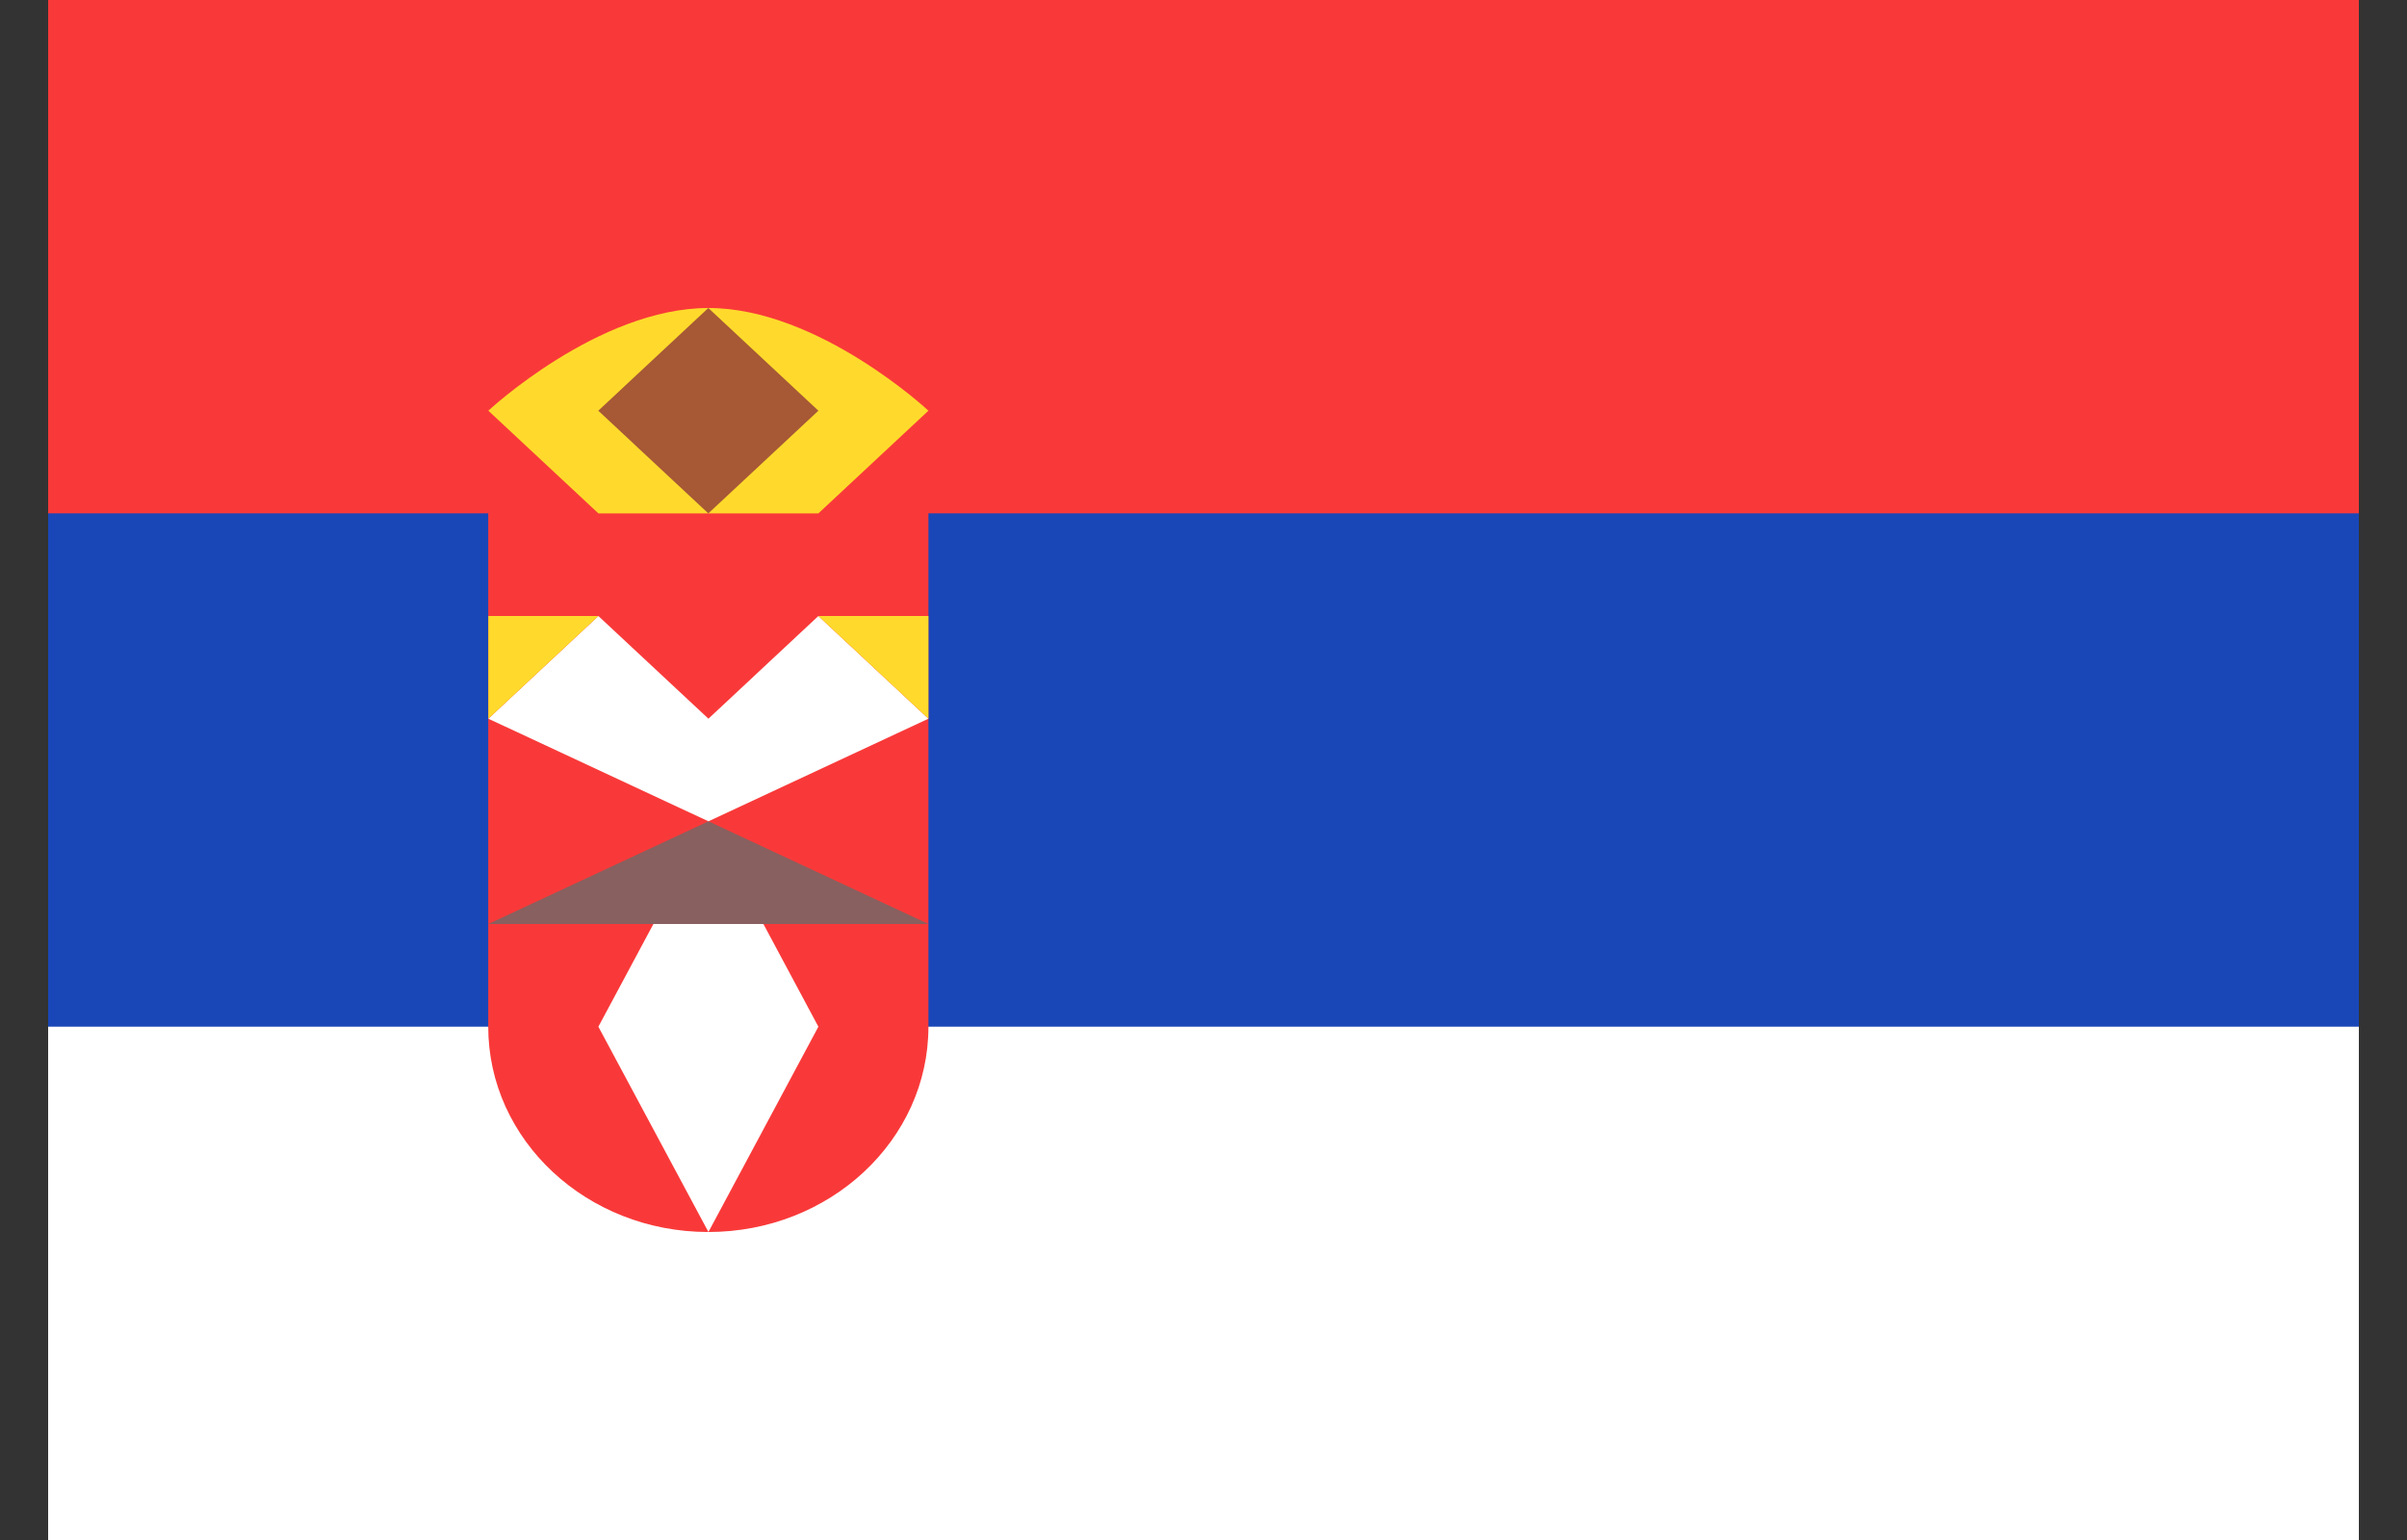 <svg width="25" height="16" viewBox="0 0 25 16" fill="none" xmlns="http://www.w3.org/2000/svg">
<rect x="0" y="0" width="25" height="16" fill="#333333" stroke="none"/>
<g clip-path="url(#clip0_4999_8460)">
<rect width="24" height="16" transform="translate(0.5)" fill="#1A47B8"/>
<path fill-rule="evenodd" clip-rule="evenodd" d="M0.5 10.667H24.5V16H0.5V10.667Z" fill="white"/>
<path fill-rule="evenodd" clip-rule="evenodd" d="M0.5 0H24.5V5.333H0.5V0ZM9.643 10.667V5.333H5.071V10.667C5.071 11.845 6.094 12.8 7.357 12.8C8.62 12.8 9.643 11.845 9.643 10.667Z" fill="#F93939"/>
<path fill-rule="evenodd" clip-rule="evenodd" d="M6.215 5.334L5.072 4.267C5.072 4.267 6.215 3.2 7.358 3.2C8.5 3.2 9.643 4.267 9.643 4.267L8.5 5.334H6.215Z" fill="#FFDA2C"/>
<path fill-rule="evenodd" clip-rule="evenodd" d="M6.215 6.4L5.072 7.467L7.358 8.533L6.215 10.667L7.358 12.8L8.5 10.667L7.358 8.533L9.643 7.467L8.5 6.4L7.358 7.467L6.215 6.4Z" fill="white"/>
<path fill-rule="evenodd" clip-rule="evenodd" d="M6.215 6.4H5.072V7.467L6.215 6.4ZM8.5 6.4H9.643V7.467L8.5 6.4Z" fill="#FFDA2C"/>
<path fill-rule="evenodd" clip-rule="evenodd" d="M7.357 3.2L6.214 4.267L7.357 5.334L8.5 4.267L7.357 3.2Z" fill="#A75835"/>
<path fill-rule="evenodd" clip-rule="evenodd" d="M7.358 8.533L5.072 9.6H9.643L7.358 8.533Z" fill="#88605F"/>
</g>
<defs>
<clipPath id="clip0_4999_8460">
<rect width="24" height="16" fill="white" transform="translate(0.5)"/>
</clipPath>
</defs>
</svg>
